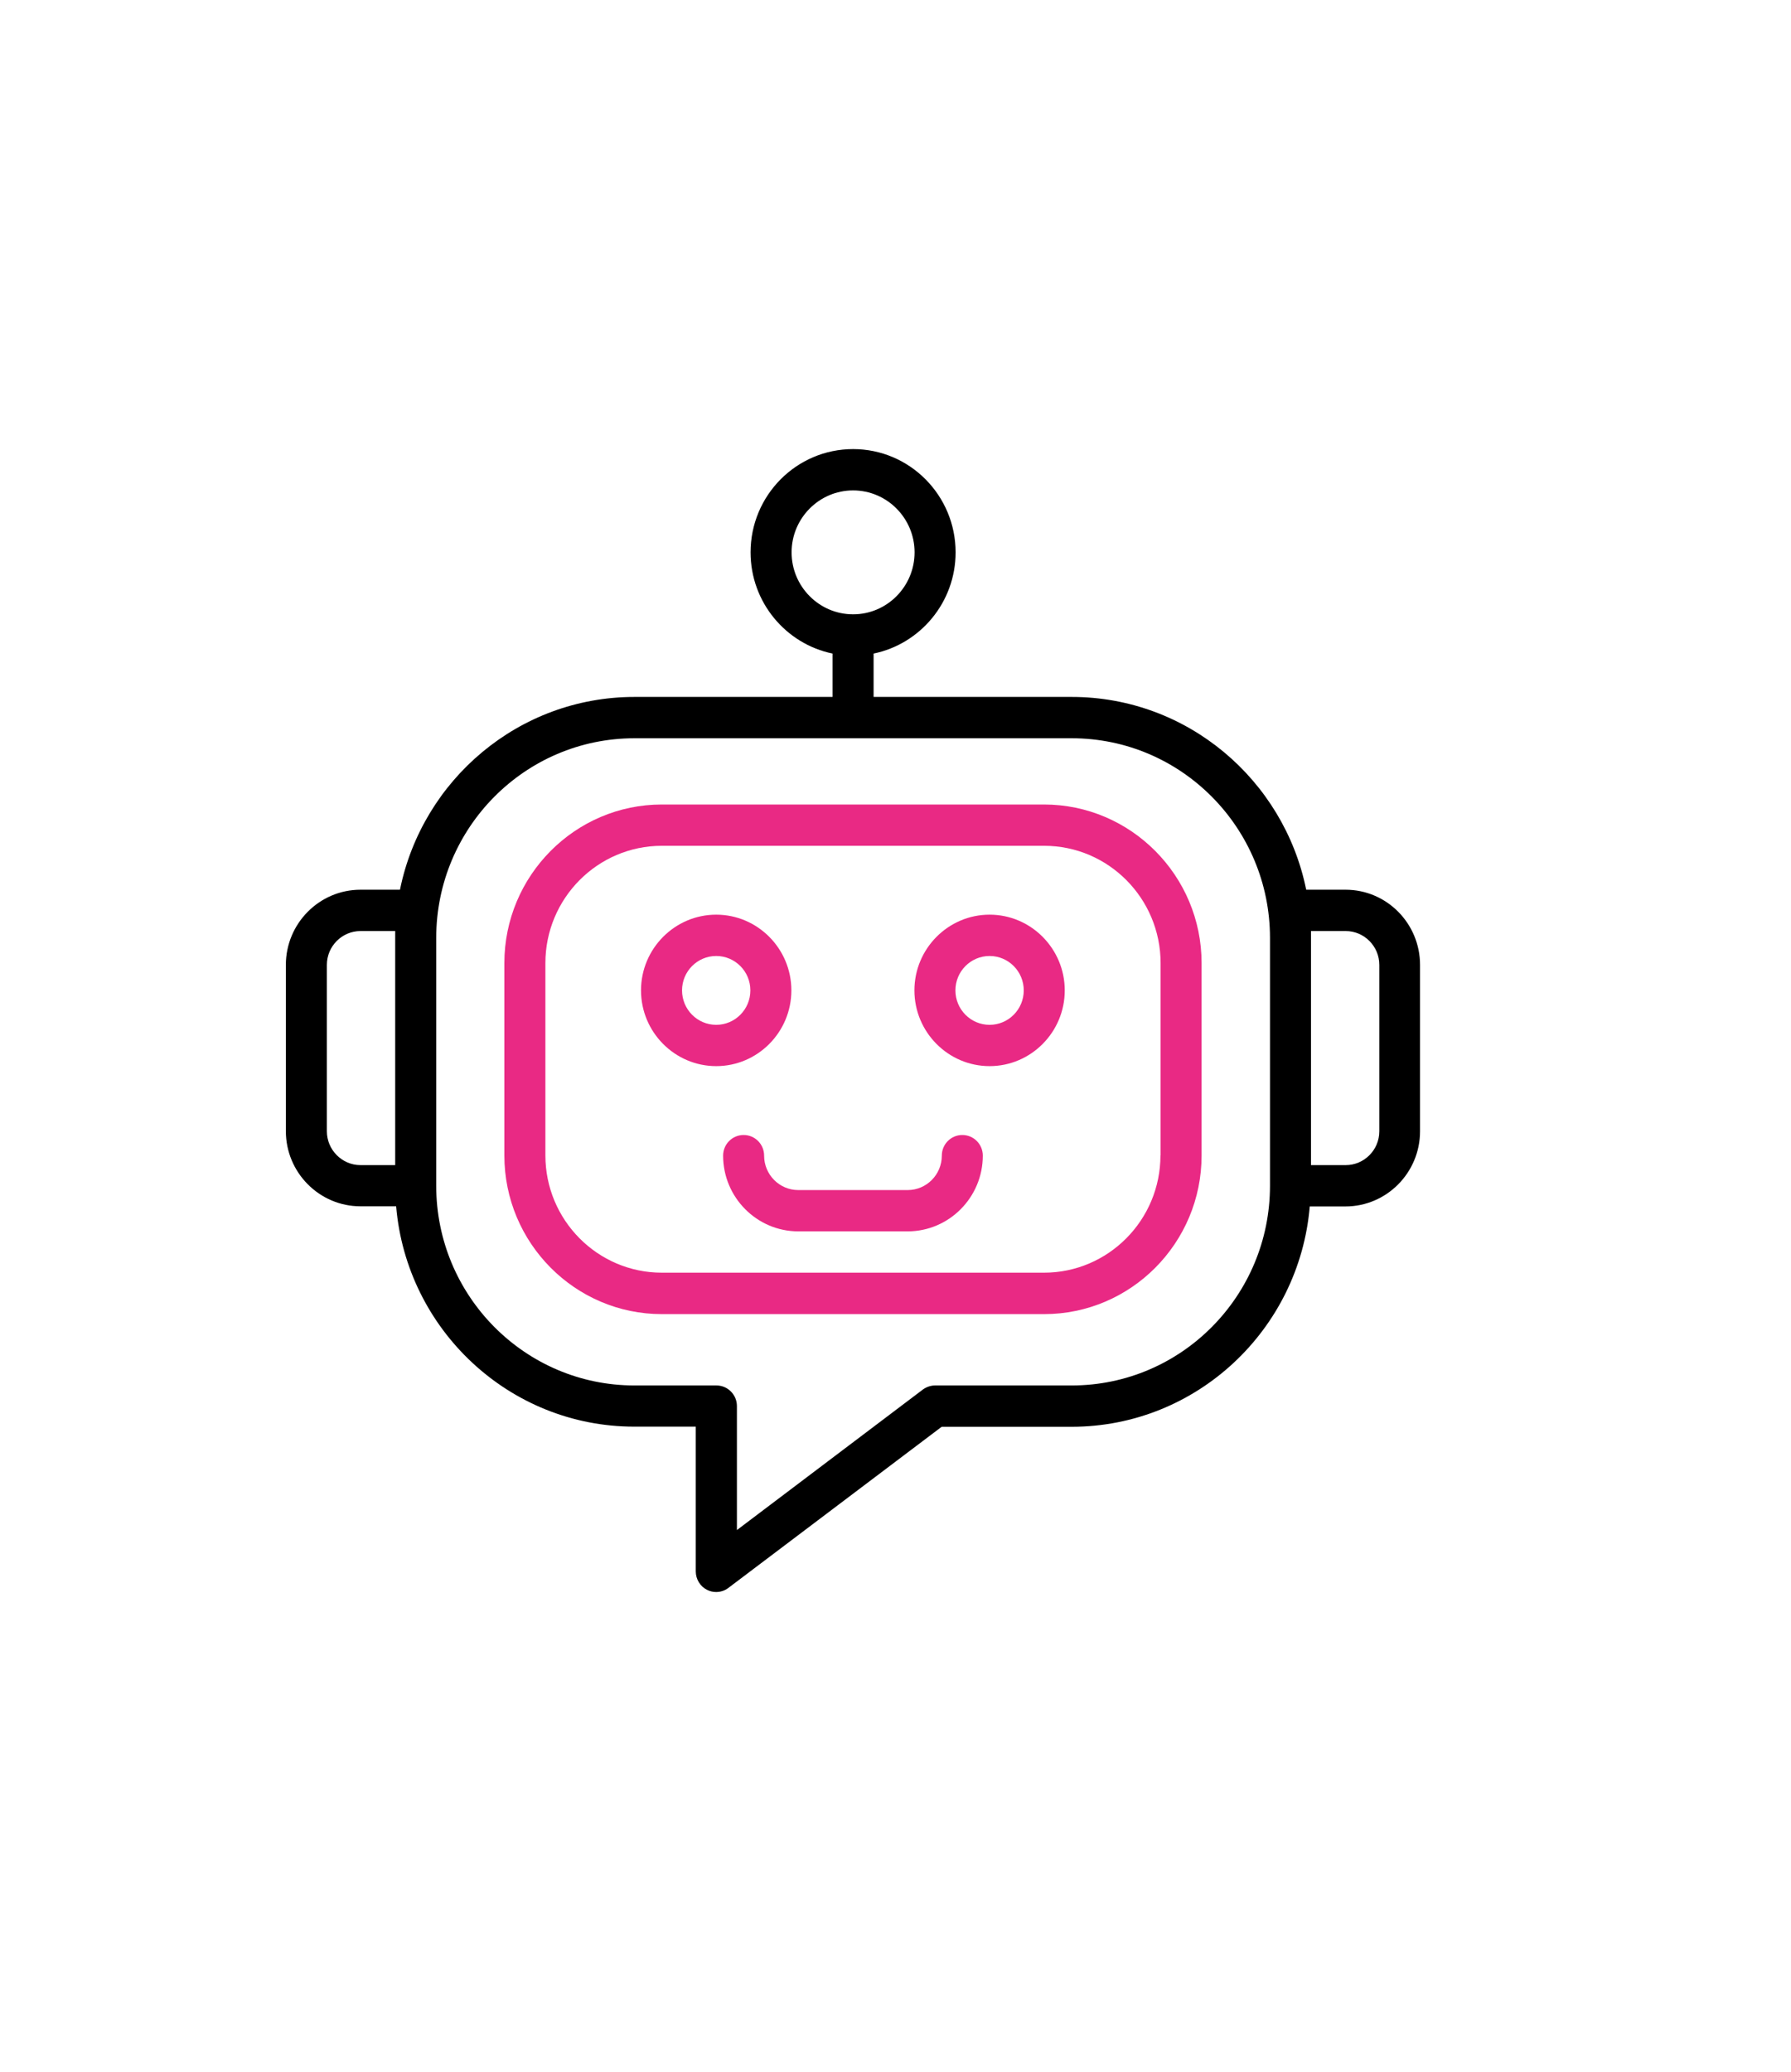 <svg xmlns="http://www.w3.org/2000/svg" width="64" height="74" viewBox="0 0 64 74" fill="none"><g clip-path="url(#clip0_11403_7767)"><path d="M48.087 31.78H46.676C45.88 27.855 42.426 24.894 38.299 24.894H31.217V23.345C32.888 23.001 34.148 21.51 34.148 19.73C34.148 17.694 32.507 16.041 30.485 16.041C28.462 16.041 26.821 17.694 26.821 19.73C26.821 21.51 28.081 23.001 29.752 23.345V24.894H22.67C18.543 24.894 15.089 27.855 14.293 31.78H12.882C11.412 31.78 10.215 32.985 10.215 34.466V40.403C10.215 41.883 11.412 43.088 12.882 43.088H14.156C14.528 47.49 18.201 50.958 22.665 50.958H24.863V56.127C24.863 56.408 25.019 56.663 25.263 56.786C25.366 56.84 25.478 56.865 25.59 56.865C25.747 56.865 25.903 56.816 26.03 56.717L33.65 50.963H38.294C42.759 50.963 46.432 47.495 46.803 43.093H48.078C49.548 43.093 50.744 41.888 50.744 40.407V34.466C50.744 32.985 49.553 31.78 48.083 31.78H48.087ZM28.287 19.73C28.287 18.51 29.273 17.517 30.485 17.517C31.696 17.517 32.682 18.51 32.682 19.73C32.682 20.95 31.696 21.943 30.485 21.943C29.273 21.943 28.287 20.95 28.287 19.73ZM11.68 40.407V34.466C11.68 33.797 12.222 33.256 12.882 33.256H14.122V41.617H12.882C12.222 41.617 11.68 41.072 11.68 40.407ZM38.299 49.487H33.415C33.259 49.487 33.102 49.541 32.975 49.635L26.333 54.652V50.225C26.333 49.817 26.006 49.487 25.6 49.487H22.67C18.762 49.487 15.588 46.29 15.588 42.355V33.502C15.588 29.567 18.762 26.37 22.67 26.37H38.299C42.207 26.37 45.382 29.567 45.382 33.502V42.355C45.382 46.29 42.207 49.487 38.299 49.487ZM49.289 40.407C49.289 41.076 48.747 41.617 48.087 41.617H46.847V33.256H48.087C48.752 33.256 49.289 33.802 49.289 34.466V40.407Z" fill="black"></path><path d="M37.306 28.736H23.65C20.549 28.736 18.023 31.279 18.023 34.402V41.273C18.023 44.397 20.549 46.939 23.65 46.939H37.311C40.413 46.939 42.938 44.397 42.938 41.273V34.402C42.938 31.279 40.408 28.736 37.306 28.736ZM41.468 41.268C41.468 43.58 39.602 45.459 37.306 45.459H23.65C21.355 45.459 19.489 43.58 19.489 41.268V34.402C19.489 32.09 21.355 30.211 23.65 30.211H37.311C39.607 30.211 41.473 32.09 41.473 34.402V41.268H41.468Z" fill="#E92984"></path><path d="M28.279 35.376C28.279 33.886 27.073 32.671 25.593 32.671C24.113 32.671 22.906 33.886 22.906 35.376C22.906 36.866 24.113 38.081 25.593 38.081C27.073 38.081 28.279 36.866 28.279 35.376ZM25.593 36.606C24.919 36.606 24.372 36.055 24.372 35.376C24.372 34.697 24.919 34.147 25.593 34.147C26.267 34.147 26.814 34.697 26.814 35.376C26.814 36.055 26.267 36.606 25.593 36.606Z" fill="#E92984"></path><path d="M35.362 32.671C33.882 32.671 32.676 33.886 32.676 35.376C32.676 36.866 33.882 38.081 35.362 38.081C36.842 38.081 38.048 36.866 38.048 35.376C38.048 33.886 36.842 32.671 35.362 32.671ZM35.362 36.606C34.688 36.606 34.141 36.055 34.141 35.376C34.141 34.697 34.688 34.147 35.362 34.147C36.036 34.147 36.583 34.697 36.583 35.376C36.583 36.055 36.036 36.606 35.362 36.606Z" fill="#E92984"></path><path d="M34.387 40.541C33.982 40.541 33.655 40.87 33.655 41.278C33.655 41.957 33.108 42.508 32.434 42.508H28.526C27.852 42.508 27.305 41.957 27.305 41.278C27.305 40.87 26.978 40.541 26.573 40.541C26.167 40.541 25.84 40.87 25.84 41.278C25.84 42.769 27.046 43.983 28.526 43.983H32.434C33.913 43.983 35.12 42.769 35.12 41.278C35.12 40.87 34.793 40.541 34.387 40.541Z" fill="#E92984"></path></g><defs><clipPath id="clip0_11403_7767"><rect width="40.534" height="40.824" fill="white" transform="translate(10.215 16.041)"></rect></clipPath></defs></svg>